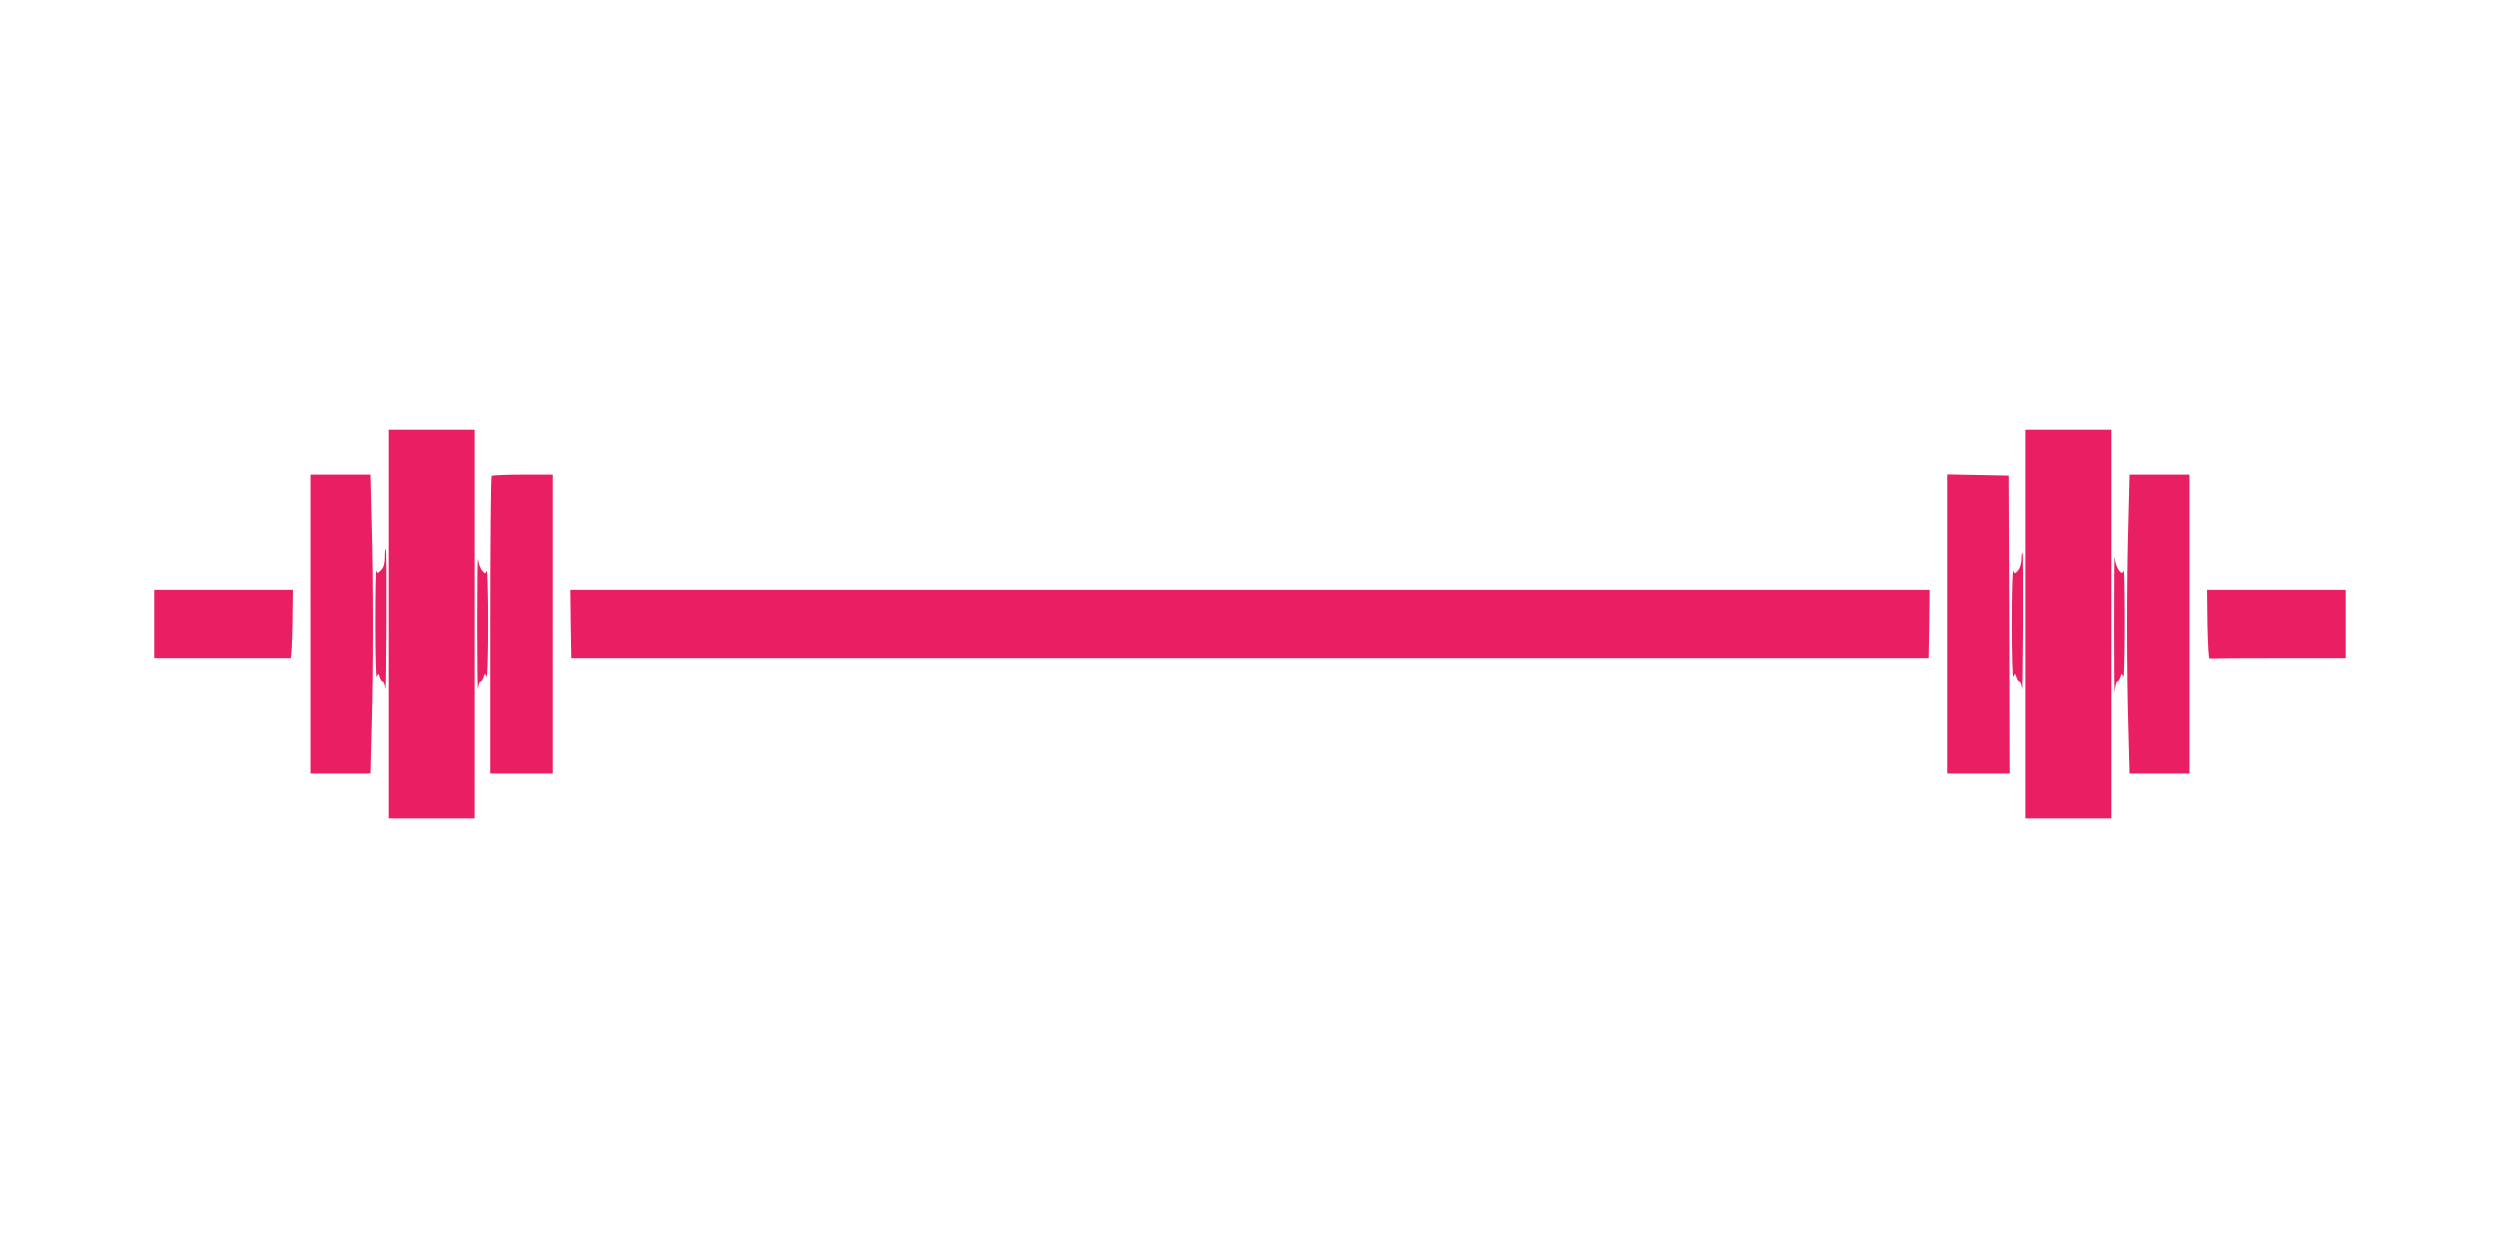 <?xml version="1.0" standalone="no"?>
<!DOCTYPE svg PUBLIC "-//W3C//DTD SVG 20010904//EN"
 "http://www.w3.org/TR/2001/REC-SVG-20010904/DTD/svg10.dtd">
<svg version="1.0" xmlns="http://www.w3.org/2000/svg"
 width="1280pt" height="640pt" viewBox="0 0 1280 640"
 preserveAspectRatio="xMidYMid meet">
<g transform="translate(0,640) scale(0.1,-0.1)"
fill="#e91e63" stroke="none">
<path d="M1990 3205 l0 -995 220 0 220 0 0 995 0 995 -220 0 -220 0 0 -995z"/>
<path d="M10370 3205 l0 -995 220 0 220 0 0 995 0 995 -220 0 -220 0 0 -995z"/>
<path d="M1590 3205 l0 -765 153 0 154 0 6 233 c9 297 9 747 0 1055 l-6 242
-154 0 -153 0 0 -765z"/>
<path d="M2517 3963 c-4 -3 -7 -348 -7 -765 l0 -758 160 0 160 0 0 765 0 765
-153 0 c-85 0 -157 -3 -160 -7z"/>
<path d="M9970 3205 l0 -765 160 0 160 0 -2 763 -3 762 -157 3 -158 3 0 -766z"/>
<path d="M10897 3728 c-9 -308 -9 -758 0 -1055 l6 -233 154 0 153 0 0 765 0
765 -153 0 -154 0 -6 -242z"/>
<path d="M1970 3545 c0 -31 -6 -51 -19 -64 -18 -18 -20 -18 -24 -3 -3 9 -5
-113 -5 -273 0 -159 3 -281 7 -270 8 19 8 19 15 -2 4 -13 11 -23 16 -23 5 0
11 -17 13 -37 2 -21 4 132 5 340 1 207 0 377 -3 377 -3 0 -5 -20 -5 -45z"/>
<path d="M10824 3200 c0 -217 1 -371 3 -342 2 28 8 52 13 52 5 0 12 10 16 23
7 21 7 21 15 2 4 -11 7 111 7 270 0 160 -2 282 -5 273 -9 -33 -42 16 -46 69
-2 26 -3 -130 -3 -347z"/>
<path d="M2443 3205 c0 -203 2 -353 4 -332 2 20 8 37 13 37 5 0 12 10 16 23 7
21 7 21 15 2 4 -11 8 111 8 270 0 160 -4 282 -7 272 -7 -16 -8 -16 -24 2 -9
11 -18 37 -21 58 -2 21 -4 -128 -4 -332z"/>
<path d="M10350 3535 c0 -19 -8 -44 -17 -55 -16 -19 -18 -19 -25 -3 -3 10 -7
-112 -7 -272 0 -159 4 -281 8 -270 8 19 8 19 15 -2 4 -13 11 -23 16 -23 5 0
11 -17 13 -37 2 -21 4 127 5 330 1 202 0 367 -3 367 -3 0 -5 -16 -5 -35z"/>
<path d="M790 3205 l0 -175 345 0 c190 0 348 0 353 0 4 0 8 79 10 175 l2 175
-355 0 -355 0 0 -175z"/>
<path d="M2922 3205 l3 -175 3475 0 3475 0 3 175 2 175 -3480 0 -3480 0 2
-175z"/>
<path d="M11302 3203 c2 -98 6 -177 11 -175 4 1 162 2 352 2 l345 0 0 175 0
175 -355 0 -355 0 2 -177z"/>
</g>
</svg>
